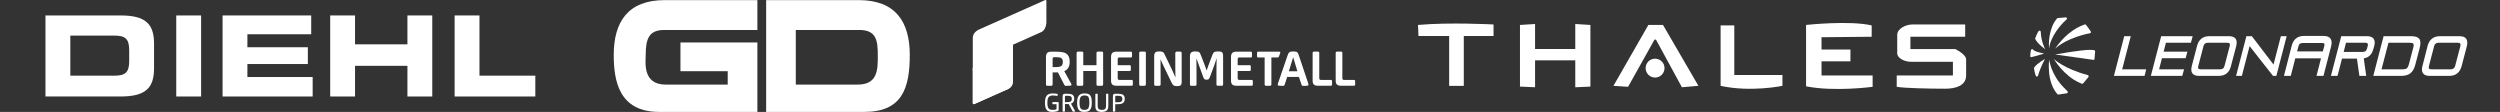 <svg width="1273" height="57" viewBox="0 0 1273 57" fill="none" xmlns="http://www.w3.org/2000/svg">
<rect x="0" y="0" width="1273" height="57" fill="#333333" stroke="none"/>
<path d="M23.155 49.132H61.338C73.99 49.132 78.439 44.973 78.439 34.771L78.44 22.229C78.44 12.027 73.99 7.868 61.338 7.868L23.155 7.867V49.132ZM35.807 18.129H58.259C63.674 18.129 65.786 19.666 65.786 25.539V31.12C65.786 36.991 63.673 38.531 58.259 38.531L35.807 38.53V18.129Z" fill="white"/>
<path d="M89.751 49.132H102.403V7.87H89.751V49.132Z" fill="white"/>
<path d="M113.333 49.132H159.206V39.214H125.977V32.603H156.757V24.056H125.977V17.443H158.464V7.867H113.333V49.132Z" fill="white"/>
<path d="M168.135 49.132H180.787V33.516H207.465V49.132H220.11V7.867H207.465V22.573H180.787V7.867H168.135V49.132Z" fill="white"/>
<path d="M231.495 49.132H272.587V38.53H244.147V7.867H231.495V49.132Z" fill="white"/>
<g clip-path="url(#clip0_4730_1595)">
<path fill-rule="evenodd" clip-rule="evenodd" d="M338.465 0.057H385.659V15.26H338.228C330.366 15.26 328.791 19.822 328.791 28.225C328.791 31.601 327.065 43.077 338.94 43.077C345.778 43.077 370.55 43.077 370.55 43.077V36.248H346.489V21.624H385.659V56.981C385.659 56.981 351.686 56.981 335.639 56.981C315.191 56.981 312.517 41.19 312.517 27.988C312.517 11.02 319.838 0.057 338.465 0.057Z" fill="white"/>
<path fill-rule="evenodd" clip-rule="evenodd" d="M463.259 27.988C463.259 44.955 459.332 56.981 440.136 56.981C424.098 56.981 390.126 56.981 390.126 56.981V0.057H437.3C455.946 0.057 463.259 11.02 463.259 27.988ZM446.974 28.225C446.974 20.761 446.348 15.26 437.537 15.26H405.215V43.068C405.215 43.068 429.988 43.068 436.826 43.068C447.135 43.068 446.974 35.053 446.974 28.225Z" fill="white"/>
</g>
<g clip-path="url(#clip1_4730_1595)">
<path d="M532.146 0.051L498.753 14.921C496.015 16.136 495.344 17.959 495.344 19.244V34.962V52.531C495.344 52.873 495.69 53.153 496.055 52.996L513.38 45.286C514.416 44.78 515.786 43.601 515.786 41.249V22.768L530.259 16.317C531.759 15.608 532.82 13.638 532.82 11.035C532.82 11.03 532.82 2.229 532.82 0.523C532.821 0.103 532.526 -0.103 532.146 0.051Z" fill="white"/>
<path d="M496.055 52.996L513.38 45.286C514.416 44.78 515.786 43.601 515.786 41.249V22.768L498.748 30.451C495.921 31.705 495.372 33.579 495.344 34.961V52.53C495.344 52.873 495.69 53.153 496.055 52.996Z" fill="white"/>
<path d="M495.344 34.961C495.372 33.579 495.921 31.704 498.75 30.45L515.787 22.767V25.792L498.75 32.125C496.214 33.076 495.372 34.92 495.344 36.302V34.961Z" fill="white"/>
<path d="M535.285 43.673H533.248C532.853 43.673 532.609 43.453 532.609 42.936V29.107C532.609 27.24 533.296 26.307 535.336 26.307H537.201C539.609 26.307 541.255 26.529 542.188 26.898C544.055 27.659 544.694 29.379 544.694 31.491C544.694 33.604 543.981 35.371 541.918 36.231L545.259 42.274C545.406 42.544 545.602 42.864 545.602 43.159C545.602 43.405 545.43 43.576 545.235 43.6C545.014 43.65 543.293 43.723 542.777 43.723C542.335 43.723 542.09 43.502 541.918 43.159L538.7 36.846C538.283 36.87 537.84 36.87 537.35 36.87H535.998V42.936C535.997 43.428 535.702 43.673 535.285 43.673ZM537.447 34.167C538.503 34.167 539.363 34.07 539.928 33.872C540.714 33.579 541.205 32.768 541.205 31.663C541.205 30.361 540.811 29.65 539.976 29.354C539.484 29.18 538.722 29.132 537.765 29.132H536.807C536.217 29.132 535.996 29.402 535.996 29.944V34.168L537.447 34.167ZM550.907 43.673H548.846C548.452 43.673 548.207 43.453 548.207 42.936V27.02C548.207 26.578 548.404 26.283 548.87 26.283H550.983C551.449 26.283 551.597 26.554 551.597 26.996V33.185H558.328V27.02C558.328 26.578 558.524 26.283 559.017 26.283H561.103C561.57 26.283 561.716 26.554 561.716 26.996V42.936C561.716 43.404 561.448 43.673 561.03 43.673H558.99C558.597 43.673 558.328 43.453 558.328 42.936V36.157H551.597V42.936C551.595 43.404 551.326 43.673 550.907 43.673ZM568.373 43.649C566.653 43.649 565.745 42.961 565.745 41.021V29.009C565.745 27.166 566.58 26.307 568.373 26.307H575.74C576.208 26.307 576.429 26.455 576.429 26.971V28.69C576.429 29.108 576.208 29.256 575.74 29.256H569.92C569.404 29.256 569.134 29.526 569.134 30.164V33.185H575.127C575.569 33.185 575.814 33.332 575.814 33.847V35.567C575.814 35.985 575.57 36.156 575.127 36.156H569.134V39.742C569.134 40.405 569.38 40.701 570.067 40.701H576.16C576.6 40.701 576.846 40.823 576.846 41.363V43.058C576.846 43.477 576.625 43.649 576.16 43.649H568.373ZM582.783 43.673H580.72C580.326 43.673 580.082 43.453 580.082 42.936V27.02C580.082 26.578 580.279 26.283 580.745 26.283H582.857C583.324 26.283 583.472 26.554 583.472 26.996V42.936C583.472 43.404 583.203 43.673 582.783 43.673ZM590.308 43.673H588.342C587.949 43.673 587.704 43.453 587.704 42.936V28.519C587.704 26.971 588.317 26.209 589.963 26.209H590.896C592.297 26.209 592.617 26.823 593.107 27.854C597.061 35.96 597.774 37.607 598.535 39.449C598.461 37.214 598.461 35.076 598.461 27.191C598.461 26.651 598.708 26.282 599.199 26.282H601.042C601.533 26.282 601.703 26.627 601.703 27.118V41.905C601.703 43.526 600.796 43.821 599.789 43.821H599.028C597.602 43.821 597.185 43.33 596.497 41.93C592.1 32.939 591.708 32.005 590.946 30.189C590.97 31.883 590.995 33.553 590.995 42.936C590.996 43.404 590.725 43.673 590.308 43.673ZM608.604 43.673H606.517C606.123 43.673 605.927 43.404 605.927 42.936V28.69C605.927 27.413 606.245 26.209 608.334 26.209H609.072C610.79 26.209 610.914 26.651 611.747 28.763C613.442 33.109 613.935 34.414 614.425 35.911C614.965 34.365 615.359 33.16 617.054 28.713C617.741 26.897 617.987 26.208 619.855 26.208H620.689C622.68 26.208 622.803 27.19 622.803 28.689V42.862C622.803 43.453 622.558 43.672 622.114 43.672H620.049C619.657 43.672 619.412 43.453 619.412 42.886C619.412 34.044 619.436 32.079 619.51 29.648C618.895 31.661 618.405 33.108 616.12 39.128C615.727 40.159 615.459 40.576 614.598 40.576H614.204C613.394 40.576 613.026 40.183 612.682 39.226C610.496 33.33 609.932 31.808 609.194 29.648C609.268 32.079 609.268 34.19 609.268 42.96C609.268 43.354 609.096 43.673 608.604 43.673ZM629.459 43.649C627.74 43.649 626.832 42.961 626.832 41.021V29.009C626.832 27.166 627.667 26.307 629.459 26.307H636.827C637.293 26.307 637.514 26.455 637.514 26.971V28.69C637.514 29.108 637.293 29.256 636.827 29.256H631.006C630.49 29.256 630.22 29.526 630.22 30.164V33.185H636.213C636.655 33.185 636.901 33.332 636.901 33.847V35.567C636.901 35.985 636.655 36.156 636.213 36.156H630.22V39.742C630.22 40.405 630.464 40.701 631.153 40.701H637.245C637.685 40.701 637.934 40.823 637.934 41.363V43.058C637.934 43.477 637.711 43.649 637.245 43.649H629.459ZM646.702 43.673H644.616C644.221 43.673 643.953 43.429 643.953 42.936V29.256H640.773C640.308 29.256 640.085 29.108 640.085 28.69V26.971C640.085 26.455 640.308 26.307 640.773 26.307H651.367C651.833 26.307 652.056 26.474 651.888 26.971L651.283 28.69C651.154 29.102 650.934 29.256 650.466 29.256H647.39V42.936C647.39 43.428 647.097 43.673 646.702 43.673ZM654.231 42.887C654.036 43.478 653.889 43.722 653.396 43.722C652.906 43.722 651.284 43.673 650.965 43.599C650.695 43.525 650.622 43.304 650.622 43.108C650.622 42.887 650.695 42.591 650.793 42.322L655.607 28.32C656.098 26.897 656.466 26.208 658.235 26.208H659.021C660.668 26.208 660.913 26.847 661.38 28.246L666.096 42.271C666.194 42.541 666.268 42.811 666.268 43.082C666.268 43.278 666.17 43.499 665.947 43.597C665.653 43.72 664.229 43.72 663.517 43.72C663.026 43.72 662.853 43.476 662.658 42.885L661.405 39.177H655.436L654.231 42.887ZM660.644 36.305C659.292 31.982 658.874 30.606 658.482 29.156C658.087 30.582 657.647 32.005 656.271 36.305H660.644ZM670.961 43.649C669.292 43.649 668.385 42.91 668.385 41.142V27.02C668.385 26.578 668.581 26.283 669.045 26.283H671.158C671.626 26.283 671.773 26.554 671.773 26.996V39.792C671.773 40.382 672.018 40.701 672.681 40.701H677.606C678.046 40.701 678.292 40.823 678.292 41.363V43.058C678.292 43.477 678.046 43.649 677.606 43.649H670.961ZM682.714 43.649C681.042 43.649 680.135 42.91 680.135 41.142V27.02C680.135 26.578 680.33 26.283 680.797 26.283H682.911C683.377 26.283 683.523 26.554 683.523 26.996V39.792C683.523 40.382 683.77 40.701 684.43 40.701H689.355C689.798 40.701 690.043 40.823 690.043 41.363V43.058C690.043 43.477 689.798 43.649 689.355 43.649H682.714Z" fill="white"/>
<path d="M538.968 56.292C538.903 56.394 538.774 56.471 538.646 56.536C538.17 56.742 537.065 56.986 535.703 56.986C533.351 56.986 532.092 55.92 532.092 52.423C532.092 49.056 533.082 47.578 536.077 47.578C536.924 47.578 537.799 47.655 538.313 47.784C538.545 47.849 538.621 47.938 538.621 48.079C538.621 48.208 538.57 48.504 538.493 48.71C538.467 48.799 538.39 48.85 538.287 48.85C538.185 48.85 538.043 48.825 537.85 48.786C537.491 48.722 536.847 48.62 536 48.62C533.764 48.62 533.326 50.124 533.326 52.231C533.326 54.34 533.635 55.959 535.844 55.959C536.743 55.959 537.271 55.855 537.696 55.739C537.902 55.687 537.99 55.598 537.99 55.328V53.066H536.101C535.934 53.066 535.87 52.976 535.87 52.835V52.23C535.87 52.063 535.947 51.986 536.114 51.986H538.787C538.98 51.986 539.069 52.076 539.069 52.294V55.843C539.07 56.034 539.058 56.163 538.968 56.292ZM541.978 56.844H541.349C541.169 56.844 541.08 56.741 541.08 56.536V49.03C541.08 48.182 541.375 47.744 542.313 47.744H543.315C544.409 47.744 545.217 47.834 545.705 48.027C546.682 48.413 547.004 49.221 547.004 50.316C547.004 51.563 546.464 52.41 545.332 52.782L547.286 56.24C547.351 56.369 547.441 56.484 547.441 56.625C547.441 56.715 547.376 56.793 547.299 56.805C547.196 56.831 546.682 56.857 546.502 56.857C546.323 56.857 546.22 56.78 546.116 56.587L544.175 52.976C543.931 53.002 543.662 53.002 543.392 53.002H542.274V56.536C542.274 56.729 542.171 56.844 541.978 56.844ZM543.444 51.998C544.151 51.998 544.639 51.922 544.973 51.793C545.46 51.601 545.77 51.113 545.77 50.38C545.77 49.493 545.474 49.134 544.998 48.953C544.704 48.838 544.202 48.786 543.482 48.786H542.75C542.402 48.786 542.274 48.94 542.274 49.261V51.999L543.444 51.998ZM552.147 56.986C549.653 56.986 548.458 56.009 548.458 52.23C548.458 48.388 550.077 47.577 552.249 47.577C554.729 47.577 555.938 48.259 555.938 52.218C555.938 55.983 554.73 56.986 552.147 56.986ZM552.21 48.62C550.591 48.62 549.692 49.236 549.692 52.231C549.692 55.394 550.553 55.945 552.172 55.945C553.753 55.945 554.691 55.458 554.691 52.245C554.691 49.159 554.011 48.62 552.21 48.62ZM564.359 53.195C564.359 54.492 564.308 55.187 563.986 55.752C563.524 56.575 562.535 56.999 560.993 56.999C559.643 56.999 558.525 56.716 558.036 55.661C557.78 55.096 557.754 54.222 557.754 53.219V48.013C557.754 47.859 557.83 47.718 558.036 47.718H558.705C558.885 47.718 558.949 47.834 558.949 48.013V53.578C558.949 54.31 559.001 54.876 559.232 55.236C559.527 55.699 560.119 55.942 561.057 55.942C561.713 55.942 562.574 55.84 562.908 55.274C563.126 54.915 563.203 54.427 563.203 53.616V48.011C563.203 47.858 563.281 47.717 563.486 47.717H564.115C564.295 47.717 564.359 47.833 564.359 48.011V53.195ZM567.588 56.844H566.958C566.778 56.844 566.688 56.741 566.688 56.536V49.03C566.688 48.169 566.972 47.744 567.909 47.744H569.053C570.145 47.744 570.955 47.848 571.444 48.04C572.407 48.438 572.741 49.298 572.741 50.379C572.741 51.625 572.214 52.487 571.032 52.846C570.594 52.975 569.926 53.052 569.129 53.052H567.884V56.535C567.884 56.729 567.78 56.844 567.588 56.844ZM569.207 52.05C569.913 52.05 570.389 51.986 570.71 51.858C571.199 51.652 571.506 51.164 571.506 50.444C571.506 49.557 571.185 49.159 570.722 48.966C570.439 48.85 569.9 48.786 569.142 48.786H568.306C568.01 48.786 567.883 48.902 567.883 49.261V52.051L569.207 52.05Z" fill="white"/>
</g>
<g clip-path="url(#clip2_4730_1595)">
<path d="M722.045 12.7C738.154 11.256 760.507 12.459 760.507 12.459V18.348H745.361V43.715H737.913V18.348H722.286L722.045 12.7Z" fill="white"/>
<path d="M847.572 34.572C847.629 37.23 845.532 39.43 842.874 39.487C840.216 39.544 838.016 37.447 837.959 34.789C837.959 34.721 837.959 34.641 837.959 34.572C838.016 31.914 840.216 29.817 842.874 29.874C845.441 29.931 847.514 32.005 847.572 34.572Z" fill="white"/>
<path d="M802.132 12.219V24.959H781.658V12.219L773.97 12.7V44.081L781.658 44.425V30.734H802.132V44.437L809.831 44.093V12.7L802.132 12.219ZM821.564 43.715L839.357 12.7H846.804L864.838 43.703L856.428 44.425L843.207 20.159H842.485L829.022 44.196L821.564 43.715ZM876.135 43.715V12.94H883.101V38.181H907.62V43.715C907.631 43.715 891.522 47.083 876.135 43.715ZM919.65 43.955V12.7C919.65 12.7 941.763 10.294 953.06 12.94V18.715L927.521 18.955V25.211H942.244V31.226H927.521V38.433H953.541V44.208C953.541 44.196 934.316 46.843 919.65 43.955ZM1000.67 12.459V18.715H972.778V24.971H995.612C995.612 24.971 1001.15 27.617 1001.15 30.264V38.433C1001.15 43.726 995.612 45.17 990.571 45.17C982.883 45.17 970.143 44.929 965.812 44.208V38.433H994.421V31.455H973.03C969.662 31.455 966.064 29.531 966.064 27.125V17.752C966.064 14.625 970.395 12.459 973.752 12.459H1000.67Z" fill="white"/>
</g>
<g clip-path="url(#clip3_4730_1595)">
<path d="M1092.01 38.639H1076.41L1081.66 18.434H1084.99L1080.61 35.292H1092.86L1092.01 38.639Z" fill="white"/>
<path d="M1111.21 38.639H1095.22L1100.47 18.434H1116.52L1115.6 21.776H1102.89L1101.71 26.303H1113.83L1112.92 29.65H1100.86L1099.42 35.292H1112.13L1111.21 38.639Z" fill="white"/>
<path d="M1124.19 21.776C1123.01 21.776 1122.29 22.366 1122.03 23.416L1119.34 33.718C1119.21 34.243 1119.21 34.636 1119.41 34.899C1119.6 35.161 1119.99 35.292 1120.59 35.292H1130.55C1131.73 35.292 1132.45 34.702 1132.71 33.587L1135.4 23.35C1135.53 22.825 1135.53 22.432 1135.33 22.169C1135.14 21.907 1134.74 21.776 1134.15 21.776H1124.19ZM1129.82 38.639H1119.8C1118.22 38.639 1117.04 38.245 1116.39 37.392C1115.73 36.54 1115.67 35.227 1116.06 33.587L1118.75 23.35C1119.6 20.135 1121.7 18.434 1124.91 18.434H1134.94C1136.58 18.434 1137.69 18.827 1138.34 19.676C1139 20.529 1139.07 21.776 1138.68 23.481L1135.98 33.718C1135.2 36.933 1133.04 38.639 1129.82 38.639Z" fill="white"/>
<path d="M1159.12 38.639H1157.42L1145.49 23.481L1141.56 38.639H1138.61L1143.86 18.434H1146.61L1146.74 18.565L1157.68 32.865L1161.42 18.434H1164.37L1159.12 38.639Z" fill="white"/>
<path d="M1193.4 26.434H1203.1C1204.28 26.434 1205 25.91 1205.26 24.794L1205.66 23.35C1205.79 22.825 1205.79 22.432 1205.59 22.169C1205.4 21.907 1205 21.776 1204.47 21.776H1194.58L1193.4 26.434ZM1204.87 38.639H1201.4L1200.15 29.846H1192.55L1190.26 38.639H1186.91L1192.16 18.434H1205.2C1206.84 18.434 1207.95 18.827 1208.61 19.676C1209.26 20.529 1209.39 21.776 1208.94 23.481L1208.55 24.86C1207.82 27.681 1206.19 29.322 1203.63 29.715L1204.87 38.639Z" fill="white"/>
<path d="M1212.67 35.292H1223.42C1225.45 35.292 1226.11 34.702 1226.63 32.667L1228.8 24.4C1229.12 23.285 1229.12 22.629 1228.86 22.235C1228.6 21.907 1228.01 21.776 1227.03 21.776H1216.21L1212.67 35.292ZM1222.63 38.639H1208.48L1213.72 18.434H1227.81C1229.85 18.434 1231.16 18.888 1231.88 19.746C1232.6 20.726 1232.66 22.235 1232.08 24.531L1229.91 32.8C1228.86 36.933 1226.76 38.639 1222.63 38.639Z" fill="white"/>
<path d="M1241.64 21.776C1240.46 21.776 1239.74 22.366 1239.48 23.416L1236.79 33.718C1236.66 34.243 1236.66 34.636 1236.86 34.899C1237.06 35.161 1237.45 35.292 1237.97 35.292H1248C1249.11 35.292 1249.84 34.702 1250.16 33.587L1252.85 23.35C1252.98 22.825 1252.91 22.432 1252.72 22.169C1252.52 21.907 1252.2 21.776 1251.6 21.776H1241.64ZM1247.21 38.639H1237.25C1235.62 38.639 1234.5 38.245 1233.84 37.392C1233.19 36.54 1233.06 35.227 1233.52 33.587L1236.14 23.35C1236.99 20.135 1239.15 18.434 1242.36 18.434H1252.39C1253.96 18.434 1255.14 18.827 1255.74 19.676C1256.39 20.529 1256.52 21.776 1256.13 23.481L1253.44 33.718C1252.59 36.933 1250.42 38.639 1247.21 38.639Z" fill="white"/>
<path d="M1169.68 26.172H1182.78L1183.57 23.285C1183.64 22.957 1183.71 22.498 1183.51 22.235C1183.31 21.907 1182.78 21.907 1182.46 21.907H1172.43C1171.32 21.907 1170.66 22.366 1170.4 23.482L1169.68 26.172ZM1183.11 38.639H1179.57L1181.86 29.716H1168.76L1166.47 38.639H1162.99L1166.92 23.351C1167.78 20.004 1169.88 18.294 1173.21 18.294H1183.17C1184.82 18.294 1186 18.758 1186.65 19.615C1187.31 20.463 1187.44 21.776 1187.04 23.482L1183.11 38.639Z" fill="white"/>
<path d="M1063.1 38.245C1051.04 35.03 1045.8 30.043 1045.8 30.043C1045.8 30.043 1050.98 38.77 1059.04 42.182L1059.5 42.379L1059.63 42.444C1059.83 42.51 1059.96 42.575 1060.09 42.641C1060.15 42.641 1060.22 42.641 1060.29 42.641C1060.48 42.641 1060.68 42.575 1060.75 42.444L1063.43 39.229C1063.56 39.032 1063.56 38.835 1063.5 38.639C1063.43 38.442 1063.3 38.31 1063.1 38.245Z" fill="white"/>
<path d="M1066.25 25.515C1066.05 25.515 1065.07 25.384 1064.28 25.384C1059.37 25.384 1046.46 27.745 1046.46 27.745L1066.12 30.502H1066.18C1066.25 30.502 1066.25 30.502 1066.32 30.436C1066.51 30.305 1066.51 30.108 1066.51 30.042C1066.58 29.452 1066.77 27.417 1066.84 26.302C1066.84 25.909 1066.58 25.581 1066.25 25.515Z" fill="white"/>
<path d="M1046.46 24.794C1052.62 19.151 1063.17 17.113 1064.22 16.92C1064.41 16.85 1064.61 16.719 1064.68 16.588C1064.74 16.395 1064.74 16.194 1064.61 16.002C1064.28 15.407 1062.78 13.378 1062.19 12.652C1062.06 12.459 1061.79 12.389 1061.53 12.459L1061.47 12.52C1061.47 12.52 1061.47 12.52 1061.4 12.52L1060.81 12.722C1053.14 15.669 1048.49 21.841 1046.46 24.794Z" fill="white"/>
<path d="M1043.38 24.794C1043.44 24.072 1043.77 22.497 1043.97 21.972C1046 16.002 1050.45 11.541 1052.29 9.896C1052.49 9.765 1052.55 9.503 1052.49 9.24C1052.36 8.978 1052.09 8.847 1051.83 8.847L1047.96 9.179C1047.9 9.179 1047.7 9.24 1047.57 9.31C1047.51 9.31 1047.44 9.371 1047.44 9.371L1046.78 10.229C1046.59 10.491 1046.39 10.754 1046.26 11.016C1046.19 11.016 1046.19 11.077 1046.19 11.077L1045.87 11.602C1044.88 13.378 1042.85 18.293 1043.38 24.794Z" fill="white"/>
<path d="M1041.41 25.056C1041.41 25.056 1039.44 21.447 1039.18 16.719V16.264C1039.18 16.002 1038.98 15.739 1038.72 15.608C1038.46 15.538 1038.13 15.669 1038 15.87C1037.21 17.112 1036.43 19.282 1036.36 19.413C1036.3 19.544 1036.3 19.745 1036.36 19.872C1037.35 22.169 1041.41 25.056 1041.41 25.056Z" fill="white"/>
<path d="M1035.84 34.308C1035.71 34.439 1035.71 34.636 1035.71 34.767C1035.77 35.226 1036.1 37.327 1036.63 38.573C1036.82 39.032 1037.28 38.967 1037.28 38.967C1037.67 38.967 1037.8 38.376 1037.94 37.983C1038.92 34.505 1041.28 30.043 1041.28 30.043C1041.28 30.043 1037.48 32.077 1035.84 34.308Z" fill="white"/>
<path d="M1051.5 45.2L1051.24 44.872H1051.17C1044.29 38.048 1043.44 30.371 1043.44 30.371C1043.44 30.371 1041.87 41.526 1047.7 48.021C1047.7 48.021 1047.83 48.153 1047.9 48.153H1048.09L1052.49 47.497L1052.62 47.431C1052.75 47.365 1052.81 47.234 1052.88 47.169C1053.01 46.906 1052.94 46.644 1052.75 46.447C1052.49 46.185 1052.03 45.791 1051.5 45.2Z" fill="white"/>
<path d="M1040.89 27.287L1038.92 26.828C1038.46 26.762 1036.3 26.238 1035.38 25.45C1035.31 25.385 1035.25 25.319 1035.25 25.254C1035.05 25.057 1034.79 24.991 1034.59 25.057C1034.33 25.122 1034.2 25.319 1034.13 25.582C1034 26.107 1033.74 28.271 1033.81 28.666C1033.81 28.797 1033.94 28.928 1034.07 29.059L1034.27 29.125L1034.4 29.059C1035.38 28.928 1037.94 28.14 1039.05 27.812L1040.89 27.287Z" fill="white"/>
</g>
<defs>
<clipPath id="clip0_4730_1595">
<rect width="150.894" height="57" fill="white" transform="translate(312.45)"/>
</clipPath>
<clipPath id="clip1_4730_1595">
<rect width="194.701" height="57" fill="white" transform="translate(495.344)"/>
</clipPath>
<clipPath id="clip2_4730_1595">
<rect width="279.101" height="33.593" fill="white" transform="translate(722.045 11.703)"/>
</clipPath>
<clipPath id="clip3_4730_1595">
<rect width="223.853" height="40.603" fill="white" transform="translate(1033.15 8.198)"/>
</clipPath>
</defs>
</svg>
